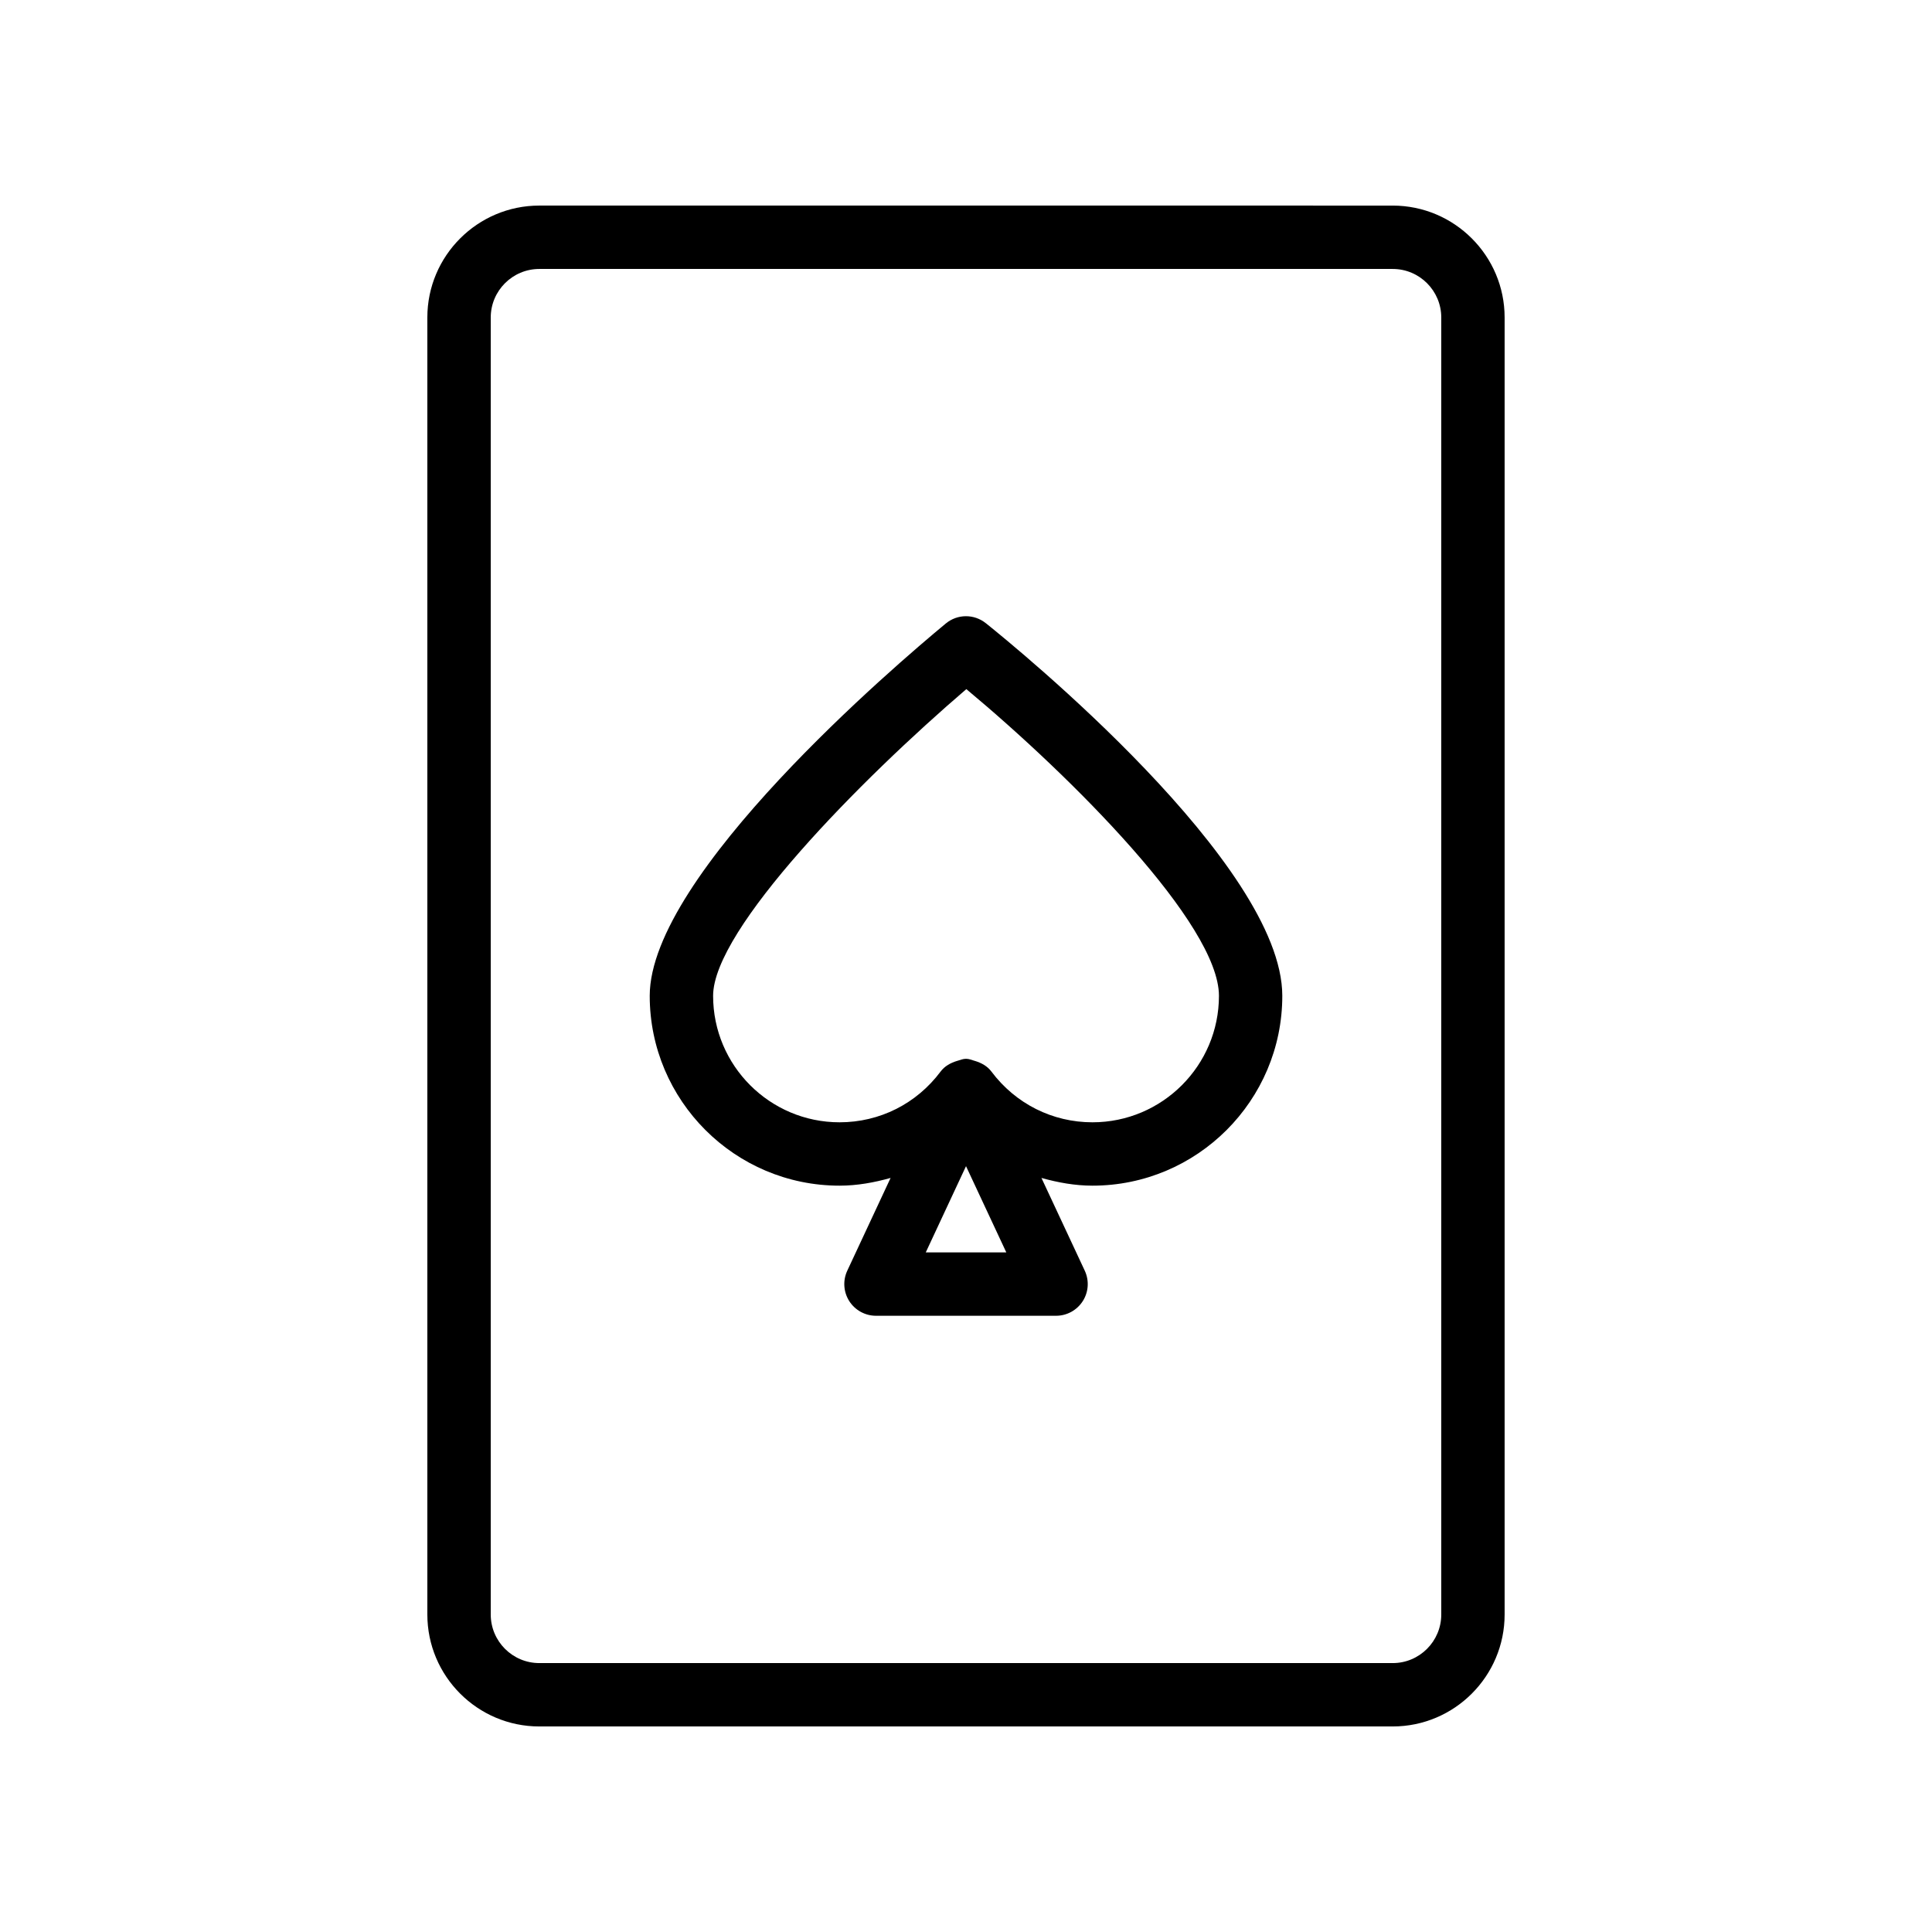 <?xml version="1.0" encoding="UTF-8"?>
<!-- The Best Svg Icon site in the world: iconSvg.co, Visit us! https://iconsvg.co -->
<svg fill="#000000" width="800px" height="800px" version="1.1" viewBox="144 144 512 512" xmlns="http://www.w3.org/2000/svg">
 <g>
  <path d="m286.92 198.48c-16.359 0-29.668 13.309-29.668 29.656v343.72c0 16.363 13.309 29.672 29.668 29.672h226.16c16.352 0 29.66-13.309 29.66-29.668v-343.72c0-16.348-13.309-29.656-29.66-29.656zm239.03 29.656v343.72c0 7.106-5.769 12.879-12.863 12.879h-226.16c-7.102 0-12.875-5.773-12.875-12.875v-343.72c0-7.09 5.773-12.863 12.875-12.863h226.16c7.094 0 12.863 5.773 12.863 12.863z"/>
  <path d="m405.25 309.15c-3.117-2.492-7.535-2.461-10.602 0.082-13.105 10.84-78.465 66.543-78.465 98.672 0 27.742 22.566 50.309 50.309 50.309 4.676 0 9.168-0.828 13.523-2.047l-11.477 24.578c-1.215 2.598-1.016 5.641 0.523 8.062 1.543 2.418 4.215 3.887 7.086 3.887h47.715c2.871 0 5.543-1.469 7.086-3.887 1.543-2.418 1.738-5.461 0.523-8.062l-11.48-24.578c4.356 1.215 8.848 2.047 13.52 2.047 27.742 0 50.309-22.566 50.309-50.309 0.004-34.836-70.527-92.32-78.57-98.754zm-15.914 166.75 10.668-22.855 10.676 22.852zm44.18-34.48c-10.609 0-20.379-4.91-26.797-13.465-1.078-1.438-2.637-2.277-4.316-2.793-0.031-0.008-0.066-0.016-0.102-0.023-0.758-0.227-1.488-0.547-2.297-0.547-0.812 0-1.547 0.32-2.305 0.543-0.031 0.008-0.062 0.012-0.094 0.023-1.68 0.516-3.242 1.355-4.324 2.797-6.402 8.562-16.172 13.465-26.789 13.465-18.484 0-33.512-15.031-33.512-33.512 0-17.672 39.164-57.344 67.109-81.285 27.906 23.238 66.945 62.32 66.945 81.285-0.004 18.48-15.035 33.512-33.52 33.512z"/>
 </g>
</svg>